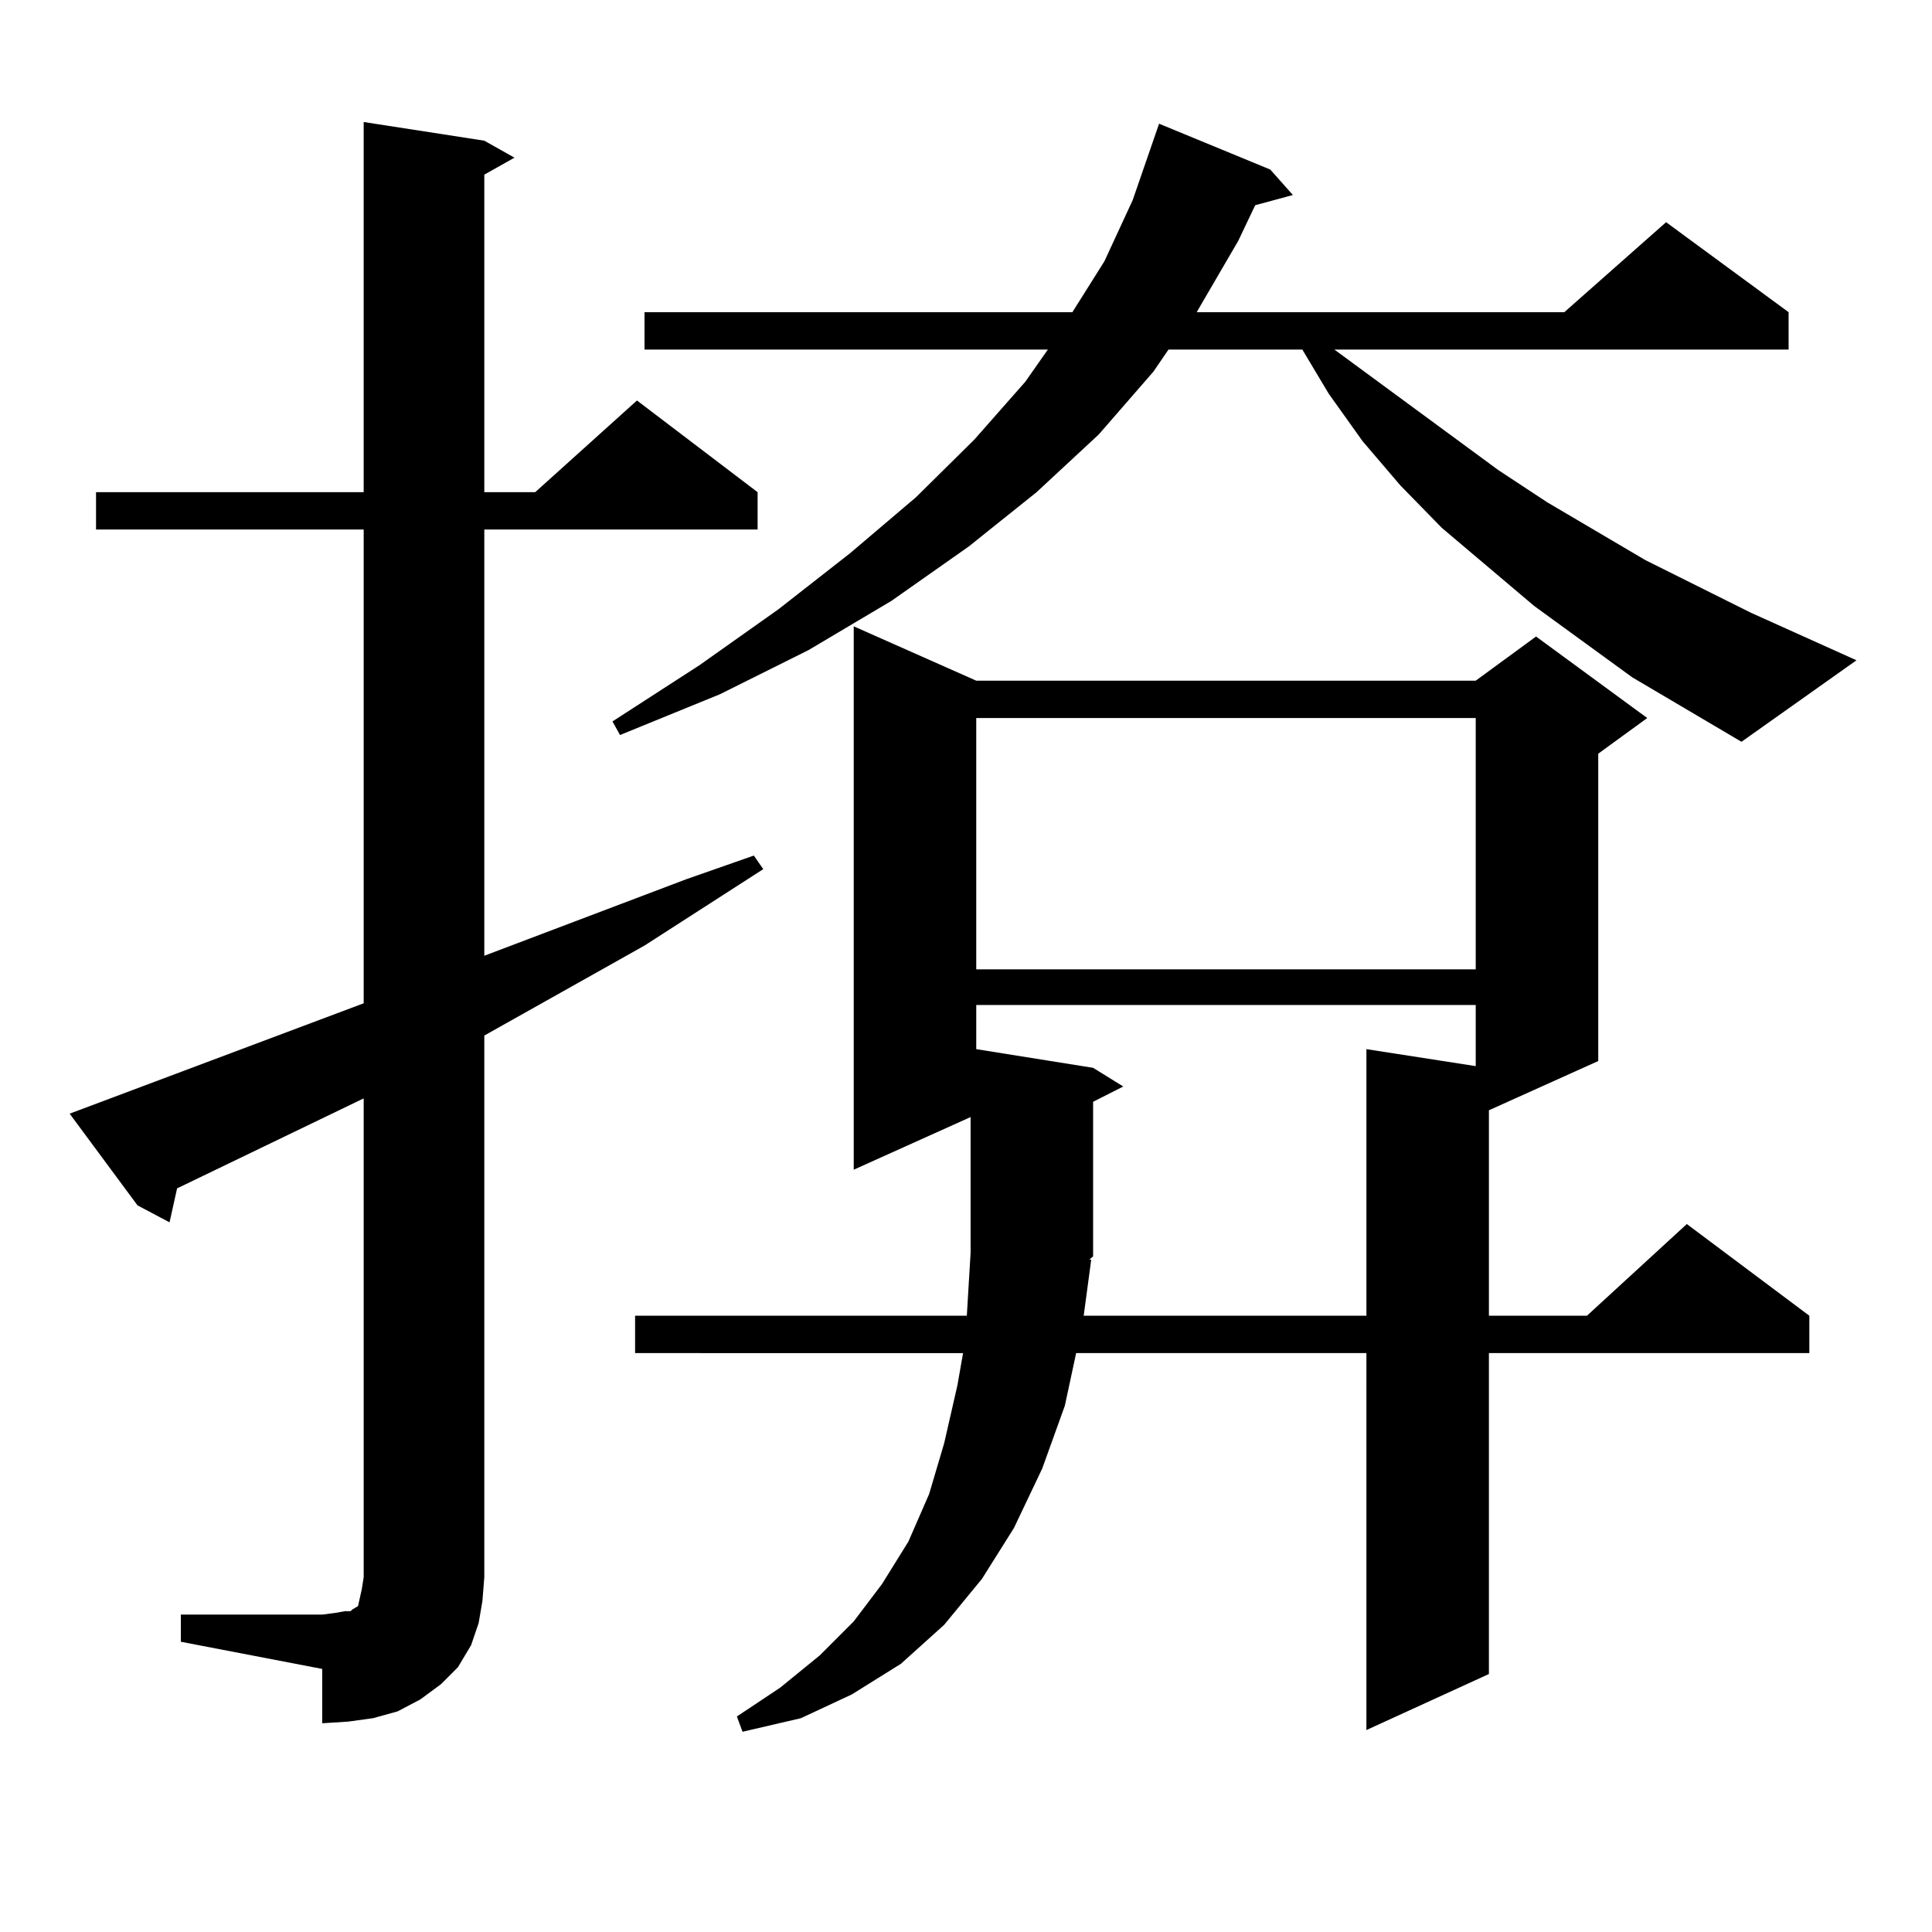 <?xml version="1.0" encoding="utf-8"?>
<!-- Generator: Adobe Illustrator 16.0.0, SVG Export Plug-In . SVG Version: 6.00 Build 0)  -->
<!DOCTYPE svg PUBLIC "-//W3C//DTD SVG 1.1//EN" "http://www.w3.org/Graphics/SVG/1.1/DTD/svg11.dtd">
<svg version="1.1" id="图层_1" xmlns="http://www.w3.org/2000/svg" xmlns:xlink="http://www.w3.org/1999/xlink" x="0px" y="0px"
	 width="1000px" height="1000px" viewBox="0 0 1000 1000" enable-background="new 0 0 1000 1000" xml:space="preserve">
<path d="M93.607,835.711h73.169l6.829-0.879l4.878-0.879h2.927l0.976-0.879l2.927-1.758l0.976-4.395l0.976-4.395l0.976-6.152
	V568.523l-96.583,46.582l-3.902,17.578l-16.585-8.789l-35.121-47.461l152.191-57.129V274.09H49.706v-19.336h138.533V63.152
	l62.438,9.668l15.609,8.789l-15.609,8.789v164.355h26.341l52.682-47.461l62.438,47.461v19.336h-141.46v220.605l104.388-39.551
	l35.121-12.305l4.878,7.031l-61.462,39.551l-82.925,46.582v280.371l-0.976,12.305l-1.951,11.426l-3.902,11.426l-6.829,11.426
	l-8.78,8.789l-10.731,7.91l-11.707,6.152l-12.683,3.516l-12.683,1.758l-13.658,0.879v-28.125l-73.169-14.063V835.711z
	 M844.809,350.555l-50.73-36.914l-47.804-40.43l-21.463-21.973L705.3,228.387l-17.561-24.609l-13.658-22.852h-69.267l-7.805,11.426
	l-28.292,32.52l-32.194,29.883l-35.121,28.125l-39.999,28.125l-42.926,25.488l-45.853,22.852l-51.706,21.094l-3.902-7.031
	l44.877-29.004l40.975-29.004l37.072-29.004l34.146-29.004l30.243-29.883l26.341-29.883l11.707-16.699H333.602V161.59H555.06
	l16.585-26.367l14.634-31.641l13.658-39.551l57.56,23.73l11.707,13.184l-19.512,5.273l-8.78,18.457l-20.487,35.156l-0.976,1.758
	h190.239l52.682-46.582l63.413,46.582v19.336H690.666l84.876,62.402l25.365,16.699l50.73,29.883l54.633,27.246l54.633,24.609
	l-59.511,42.188L844.809,350.555z M505.305,352.313h258.53l31.219-22.852l57.56,42.188l-25.365,18.457v159.082l-56.584,25.488
	v106.348h50.73l51.706-47.461l63.413,47.461v19.336h-165.85v166.113l-63.413,29.004V700.359h-150.24l-5.854,27.246l-11.707,32.52
	l-14.634,30.762l-16.585,26.367l-19.512,23.73l-22.438,20.215l-25.365,15.82l-26.341,12.305l-30.243,7.031l-2.927-7.91
	l22.438-14.941l20.487-16.699l17.561-17.578l14.634-19.336l13.658-21.973l10.731-24.609l7.805-26.367l6.829-29.883l2.927-16.699
	H328.724v-19.336h171.703l1.951-32.52v-70.313l-60.486,27.246v-281.25L505.305,352.313z M505.305,371.648v130.078h258.53V371.648
	H505.305z M564.815,652.02l-3.902,29.004h146.338V543.035l56.584,8.789v-31.641h-258.53v22.852l60.486,9.668l15.609,9.668
	l-15.609,7.91v79.98l-1.951,1.758H564.815z"/>
</svg>

